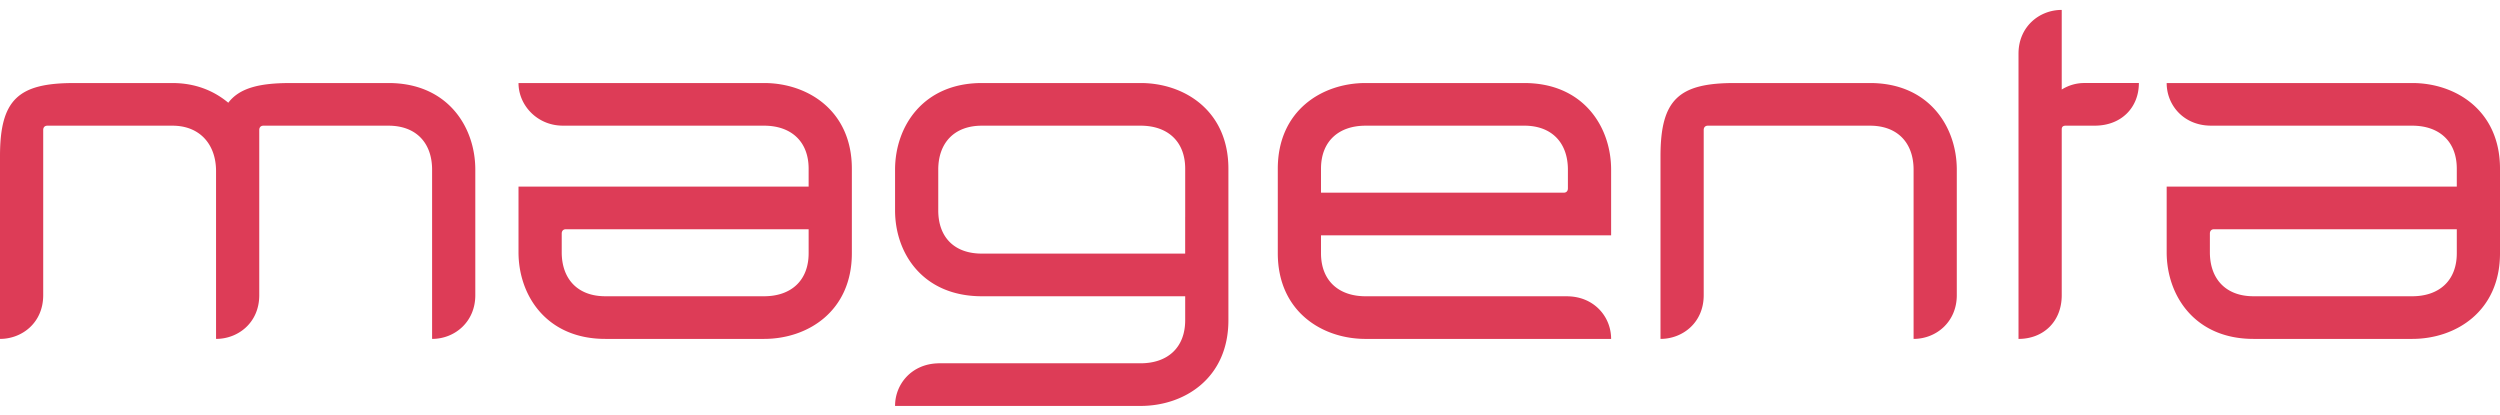 <svg xmlns="http://www.w3.org/2000/svg" width="205" height="34" viewBox="0 0 205 34">
    <path fill="#DD3C57" fill-rule="evenodd" d="M31.857 6.809c4.83 0 7.118 3.575 7.118 7.103V24.21c0 2.176-1.677 3.58-3.543 3.58V13.912c0-2.178-1.297-3.606-3.575-3.606h-10.26c-.2 0-.338.125-.338.353V24.21c0 2.249-1.73 3.58-3.543 3.58V14.021c0-2.144-1.297-3.715-3.575-3.715H3.881c-.2 0-.338.125-.338.353V24.21c0 2.249-1.73 3.58-3.543 3.58V12.803C0 8.141 1.519 6.81 6.074 6.81h8.067c1.928 0 3.444.668 4.578 1.615C19.63 7.23 21.23 6.81 23.79 6.81h8.067zm121.482 0c4.83 0 7.118 3.575 7.118 7.103V24.21c0 2.176-1.677 3.58-3.543 3.58V13.912c0-2.178-1.298-3.606-3.575-3.606h-13.297c-.2 0-.338.125-.338.353V24.21c0 2.249-1.73 3.58-3.543 3.58V12.803c0-4.662 1.518-5.994 6.074-5.994h11.104zm-90.685 0c3.575 0 7.198 2.258 7.198 7.025v6.932c0 4.766-3.623 7.024-7.198 7.024H49.635c-4.83 0-7.117-3.574-7.117-7.103v-5.386h23.79v-1.467c0-2.248-1.447-3.528-3.654-3.528H46.061v-.004c-2.024-.043-3.543-1.675-3.543-3.493h20.136zm0 17.484c2.207 0 3.654-1.28 3.654-3.527v-1.968H46.4c-.2 0-.339.125-.339.353v1.536c0 2.178 1.297 3.606 3.574 3.606h13.019zm106.408-.082c0 2.174-1.519 3.58-3.544 3.58V4.393c0-2.175 1.677-3.58 3.544-3.58v6.53a3.47 3.47 0 0 1 1.856-.535h4.47c0 1.998-1.423 3.497-3.626 3.497h-2.369c-.232 0-.331.1-.331.298V24.21zm28.74-17.402c3.575 0 7.198 2.258 7.198 7.025v6.932c0 4.766-3.623 7.024-7.197 7.024h-13.02c-4.829 0-7.116-3.574-7.116-7.103v-5.386h23.79v-1.467c0-2.248-1.448-3.528-3.654-3.528H181.21v-.004c-2.155-.043-3.543-1.675-3.543-3.493h20.136zm0 17.484c2.207 0 3.655-1.28 3.655-3.527v-1.968h-19.909c-.2 0-.338.125-.338.353v1.536c0 2.178 1.296 3.606 3.573 3.606h13.02zM124.995 6.81c4.83 0 7.117 3.575 7.117 7.103v5.385h-23.79v1.468c0 2.248 1.447 3.528 3.654 3.528h16.593v.004c2.155.043 3.543 1.675 3.543 3.493h-20.136c-3.575 0-7.197-2.258-7.197-7.025V13.834c0-4.767 3.622-7.025 7.197-7.025H124.994zm-13.02 3.497c-2.206 0-3.653 1.28-3.653 3.528V15.8H128.23c.2 0 .338-.125.338-.353v-1.536c0-2.178-1.296-3.606-3.574-3.606h-13.019zM93.532 6.809c3.575 0 7.197 2.258 7.197 7.025V26.26c0 4.767-3.622 7.026-7.197 7.026H73.395c0-1.819 1.388-3.45 3.543-3.493v-.004h16.593c2.207 0 3.654-1.28 3.654-3.529v-1.967H80.512c-4.83 0-7.117-3.512-7.117-7.04v-3.341c0-3.528 2.287-7.103 7.117-7.103H93.53zm3.654 10.99V13.834c0-2.248-1.447-3.528-3.654-3.528H80.51c-2.277 0-3.573 1.428-3.573 3.606v3.34c0 2.179 1.296 3.544 3.574 3.544h16.673V17.8z"/>
</svg>

